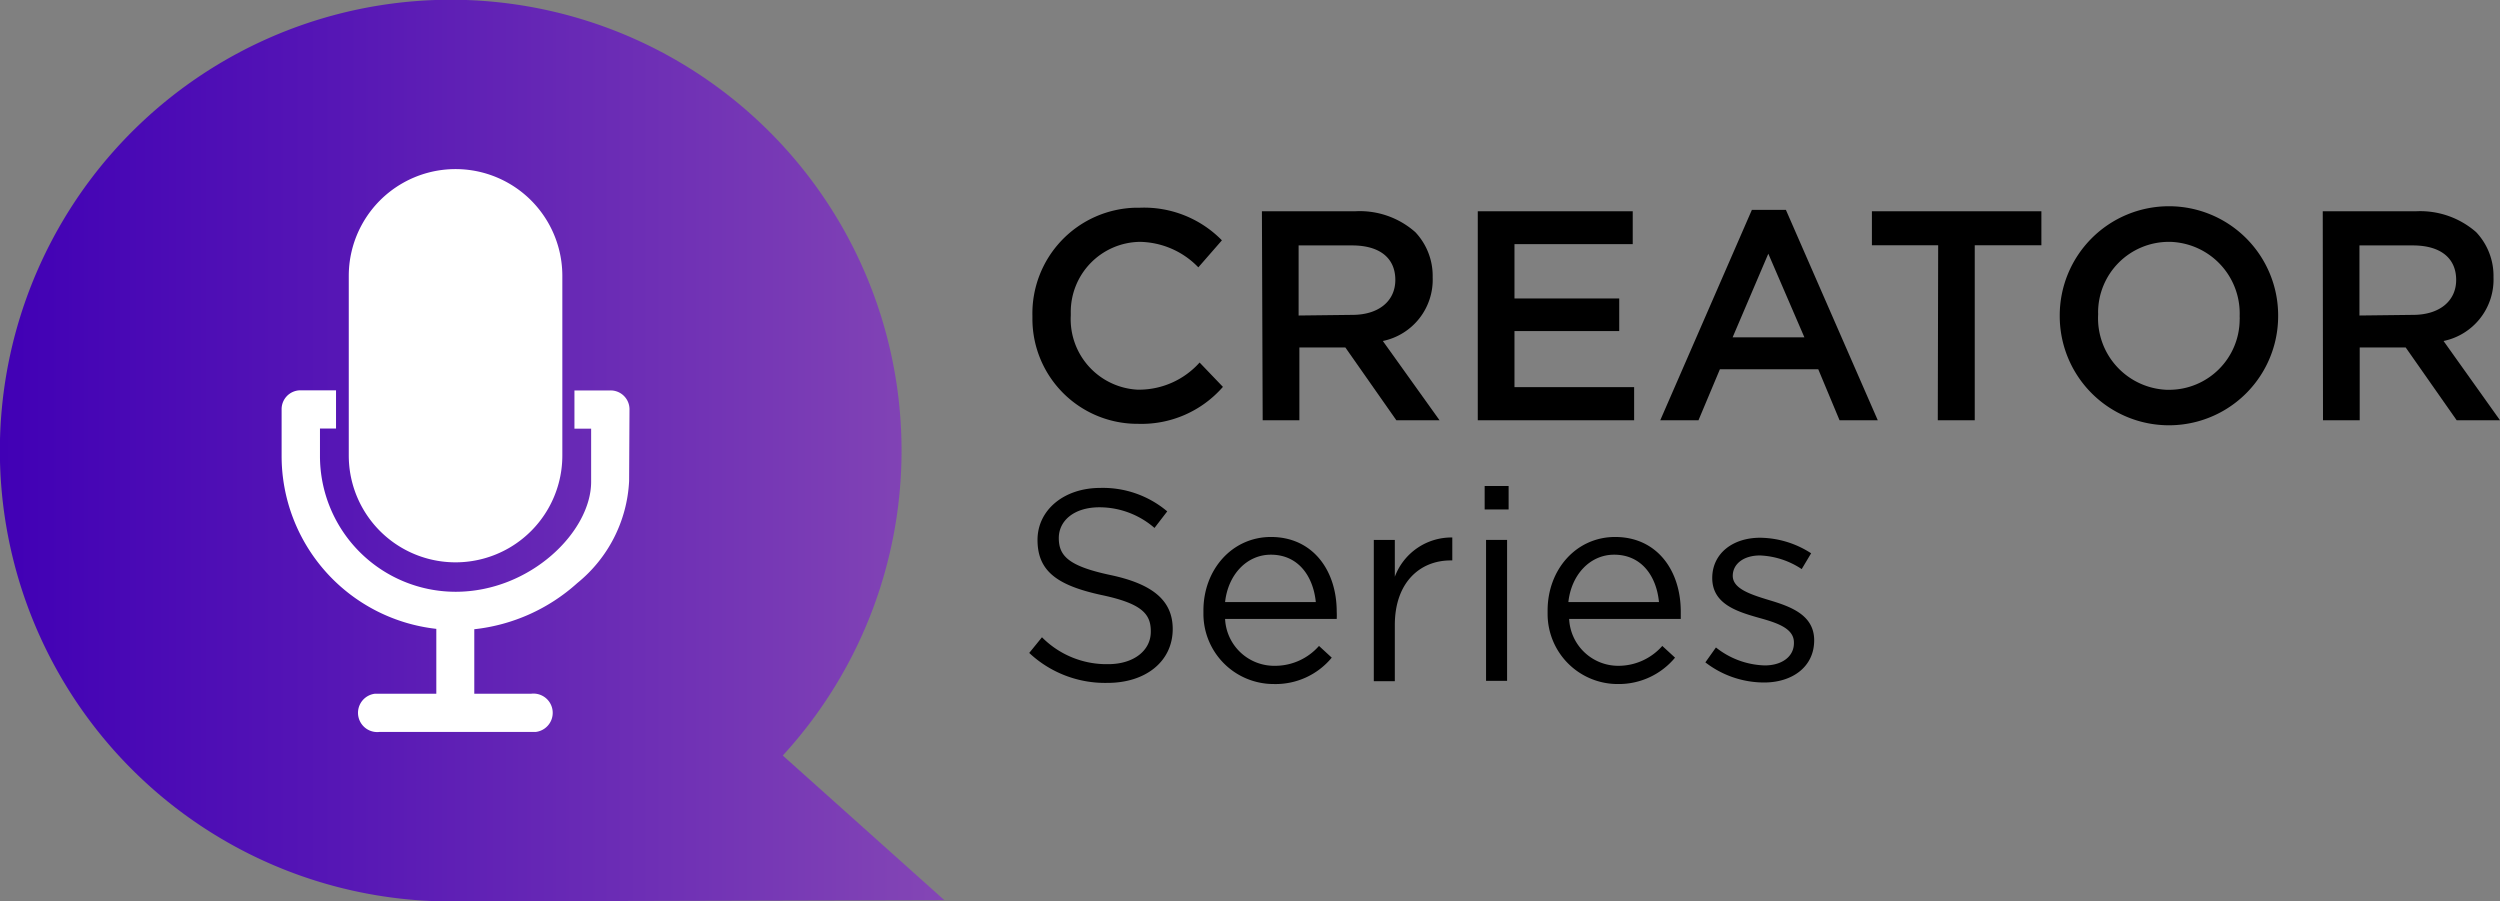 <svg id="Livello_1" data-name="Livello 1" xmlns="http://www.w3.org/2000/svg" xmlns:xlink="http://www.w3.org/1999/xlink" viewBox="0 0 196.19 70.74"><rect x="0" y="0" width="196.19" height="70.74" fill="#808080" stroke="none"/><defs><style>.cls-1{fill:#fff;}.cls-2{fill:url(#Sfumatura_senza_nome);}</style><linearGradient id="Sfumatura_senza_nome" x1="9.03" y1="41.47" x2="83.14" y2="41.47" gradientTransform="matrix(1, 0, 0, -1, 0, 81.86)" gradientUnits="userSpaceOnUse"><stop offset="0" stop-color="#4100b5"/><stop offset="0.34" stop-color="#5515b5"/><stop offset="1" stop-color="#8446b5"/></linearGradient></defs><title>CreatorSeries_logo_color_K</title><ellipse class="cls-1" cx="34.97" cy="35.32" rx="21.08" ry="26.92"/><g id="CREATOR_SERIES" data-name="CREATOR SERIES"><path d="M90.05,29.85V29.8a8.3,8.3,0,0,1,8.12-8.48h.33a8.55,8.55,0,0,1,6.42,2.56L103.07,26a6.51,6.51,0,0,0-4.59-2,5.5,5.5,0,0,0-5.42,5.58c0,.07,0,.13,0,.2v0a5.54,5.54,0,0,0,5.24,5.82h.17a6.39,6.39,0,0,0,4.7-2.13L105,35.38a8.47,8.47,0,0,1-6.66,2.9,8.24,8.24,0,0,1-8.29-8.19Z" transform="translate(-9.03 -5.02)"/><path d="M108.06,21.6h7.31a6.57,6.57,0,0,1,4.73,1.64,5,5,0,0,1,1.36,3.54h0a4.91,4.91,0,0,1-3.91,5L122,38h-3.39l-4-5.71H111V38h-2.88Zm7.1,8.13c2.06,0,3.37-1.08,3.37-2.74h0c0-1.75-1.26-2.71-3.39-2.71h-4.2v5.5Z" transform="translate(-9.03 -5.02)"/><path d="M125,21.6h12.16v2.58h-9.28v4.26h8.22V31h-8.22v4.4h9.39V38H125Z" transform="translate(-9.03 -5.02)"/><path d="M146.51,21.49h2.67L156.39,38h-3l-1.67-4H144l-1.68,4h-3Zm4.12,10-2.83-6.56L145,31.49Z" transform="translate(-9.03 -5.02)"/><path d="M161.13,24.27h-5.2V21.6h13.3v2.67H164V38h-2.9Z" transform="translate(-9.03 -5.02)"/><path d="M170.67,29.85V29.8a8.57,8.57,0,1,1,17.14-.05v.05a8.57,8.57,0,0,1-17.14.05Zm14.12,0V29.8a5.62,5.62,0,0,0-5.44-5.8h-.14a5.55,5.55,0,0,0-5.53,5.55,1.77,1.77,0,0,1,0,.23v0a5.62,5.62,0,0,0,5.39,5.83h.18a5.54,5.54,0,0,0,5.54-5.54C184.8,30,184.79,29.94,184.79,29.85Z" transform="translate(-9.03 -5.02)"/><path d="M191.31,21.6h7.31a6.66,6.66,0,0,1,4.73,1.64,5,5,0,0,1,1.36,3.54h0a4.92,4.92,0,0,1-3.92,5L205.22,38h-3.4l-4-5.71h-3.61V38h-2.88Zm7.09,8.13c2.06,0,3.38-1.08,3.38-2.74h0c0-1.75-1.27-2.71-3.4-2.71h-4.19v5.5Z" transform="translate(-9.03 -5.02)"/><path d="M89.8,56.26l1-1.23A7.13,7.13,0,0,0,96,57.14c2,0,3.34-1.07,3.34-2.54v-.05c0-1.38-.75-2.18-3.89-2.84-3.44-.75-5-1.86-5-4.32h0c0-2.35,2.08-4.08,4.92-4.08a7.83,7.83,0,0,1,5.26,1.84l-1,1.3a6.6,6.6,0,0,0-4.32-1.62c-2,0-3.19,1.06-3.19,2.41h0c0,1.41.77,2.21,4.07,2.91s4.87,2,4.87,4.23h0c0,2.56-2.14,4.23-5.11,4.23A8.7,8.7,0,0,1,89.8,56.26Z" transform="translate(-9.03 -5.02)"/><path d="M109.06,57.27a4.59,4.59,0,0,0,3.48-1.56l1,.92A5.71,5.71,0,0,1,109,58.7a5.51,5.51,0,0,1-5.53-5.47c0-.1,0-.2,0-.3,0-3.21,2.25-5.77,5.3-5.77,3.27,0,5.16,2.61,5.16,5.86a5.42,5.42,0,0,1,0,.57h-8.76A3.86,3.86,0,0,0,109.06,57.27Zm3.23-5c-.2-2-1.35-3.72-3.53-3.72-1.9,0-3.36,1.58-3.59,3.72Z" transform="translate(-9.03 -5.02)"/><path d="M116.84,47.39h1.65v2.89A4.74,4.74,0,0,1,123,47.2V49h-.13c-2.42,0-4.38,1.74-4.38,5.07v4.41h-1.65Z" transform="translate(-9.03 -5.02)"/><path d="M125.54,43.16h1.88V45h-1.88Zm.11,4.23h1.65V58.45h-1.65Z" transform="translate(-9.03 -5.02)"/><path d="M136,57.27a4.59,4.59,0,0,0,3.48-1.56l1,.92A5.73,5.73,0,0,1,136,58.7a5.5,5.5,0,0,1-5.52-5.48c0-.1,0-.19,0-.29,0-3.21,2.24-5.77,5.3-5.77,3.27,0,5.15,2.61,5.15,5.86v.57h-8.76A3.86,3.86,0,0,0,136,57.27Zm3.22-5c-.19-2-1.34-3.72-3.52-3.72-1.9,0-3.36,1.58-3.59,3.72Z" transform="translate(-9.03 -5.02)"/><path d="M142.86,57l.83-1.17a6.43,6.43,0,0,0,3.83,1.41c1.33,0,2.29-.68,2.29-1.75v-.05c0-1.11-1.31-1.54-2.76-1.94-1.73-.49-3.65-1.09-3.65-3.12h0c0-1.9,1.58-3.16,3.76-3.16a7.49,7.49,0,0,1,4,1.22l-.74,1.24a6.36,6.36,0,0,0-3.27-1.07c-1.31,0-2.14.68-2.14,1.6v0c0,1,1.36,1.45,2.84,1.9,1.71.51,3.55,1.17,3.55,3.16v0c0,2.09-1.73,3.31-3.93,3.31A7.54,7.54,0,0,1,142.86,57Z" transform="translate(-9.03 -5.02)"/><path class="cls-2" d="M70.46,64.31A35.38,35.38,0,1,0,44.53,75.76l38.61-.1ZM36.4,26.67a8.38,8.38,0,1,1,16.76,0v14.1a8.38,8.38,0,1,1-16.76,0Zm22,16.11a11,11,0,0,1-4.07,8,14.38,14.38,0,0,1-8.08,3.62v5.06h4.47a1.51,1.51,0,0,1,.35,3H38.81a1.51,1.51,0,0,1-.35-3h4.81V54.37A13.65,13.65,0,0,1,31.13,40.82V37.16a1.48,1.48,0,0,1,1.45-1.51H35.4v3H34.14v2.16A10.65,10.65,0,0,0,44.78,51.46c5.87,0,10.64-4.72,10.64-8.63V38.66H54.11v-3h2.81a1.48,1.48,0,0,1,1.51,1.45v.06Z" transform="translate(-9.03 -5.02)"/></g></svg>